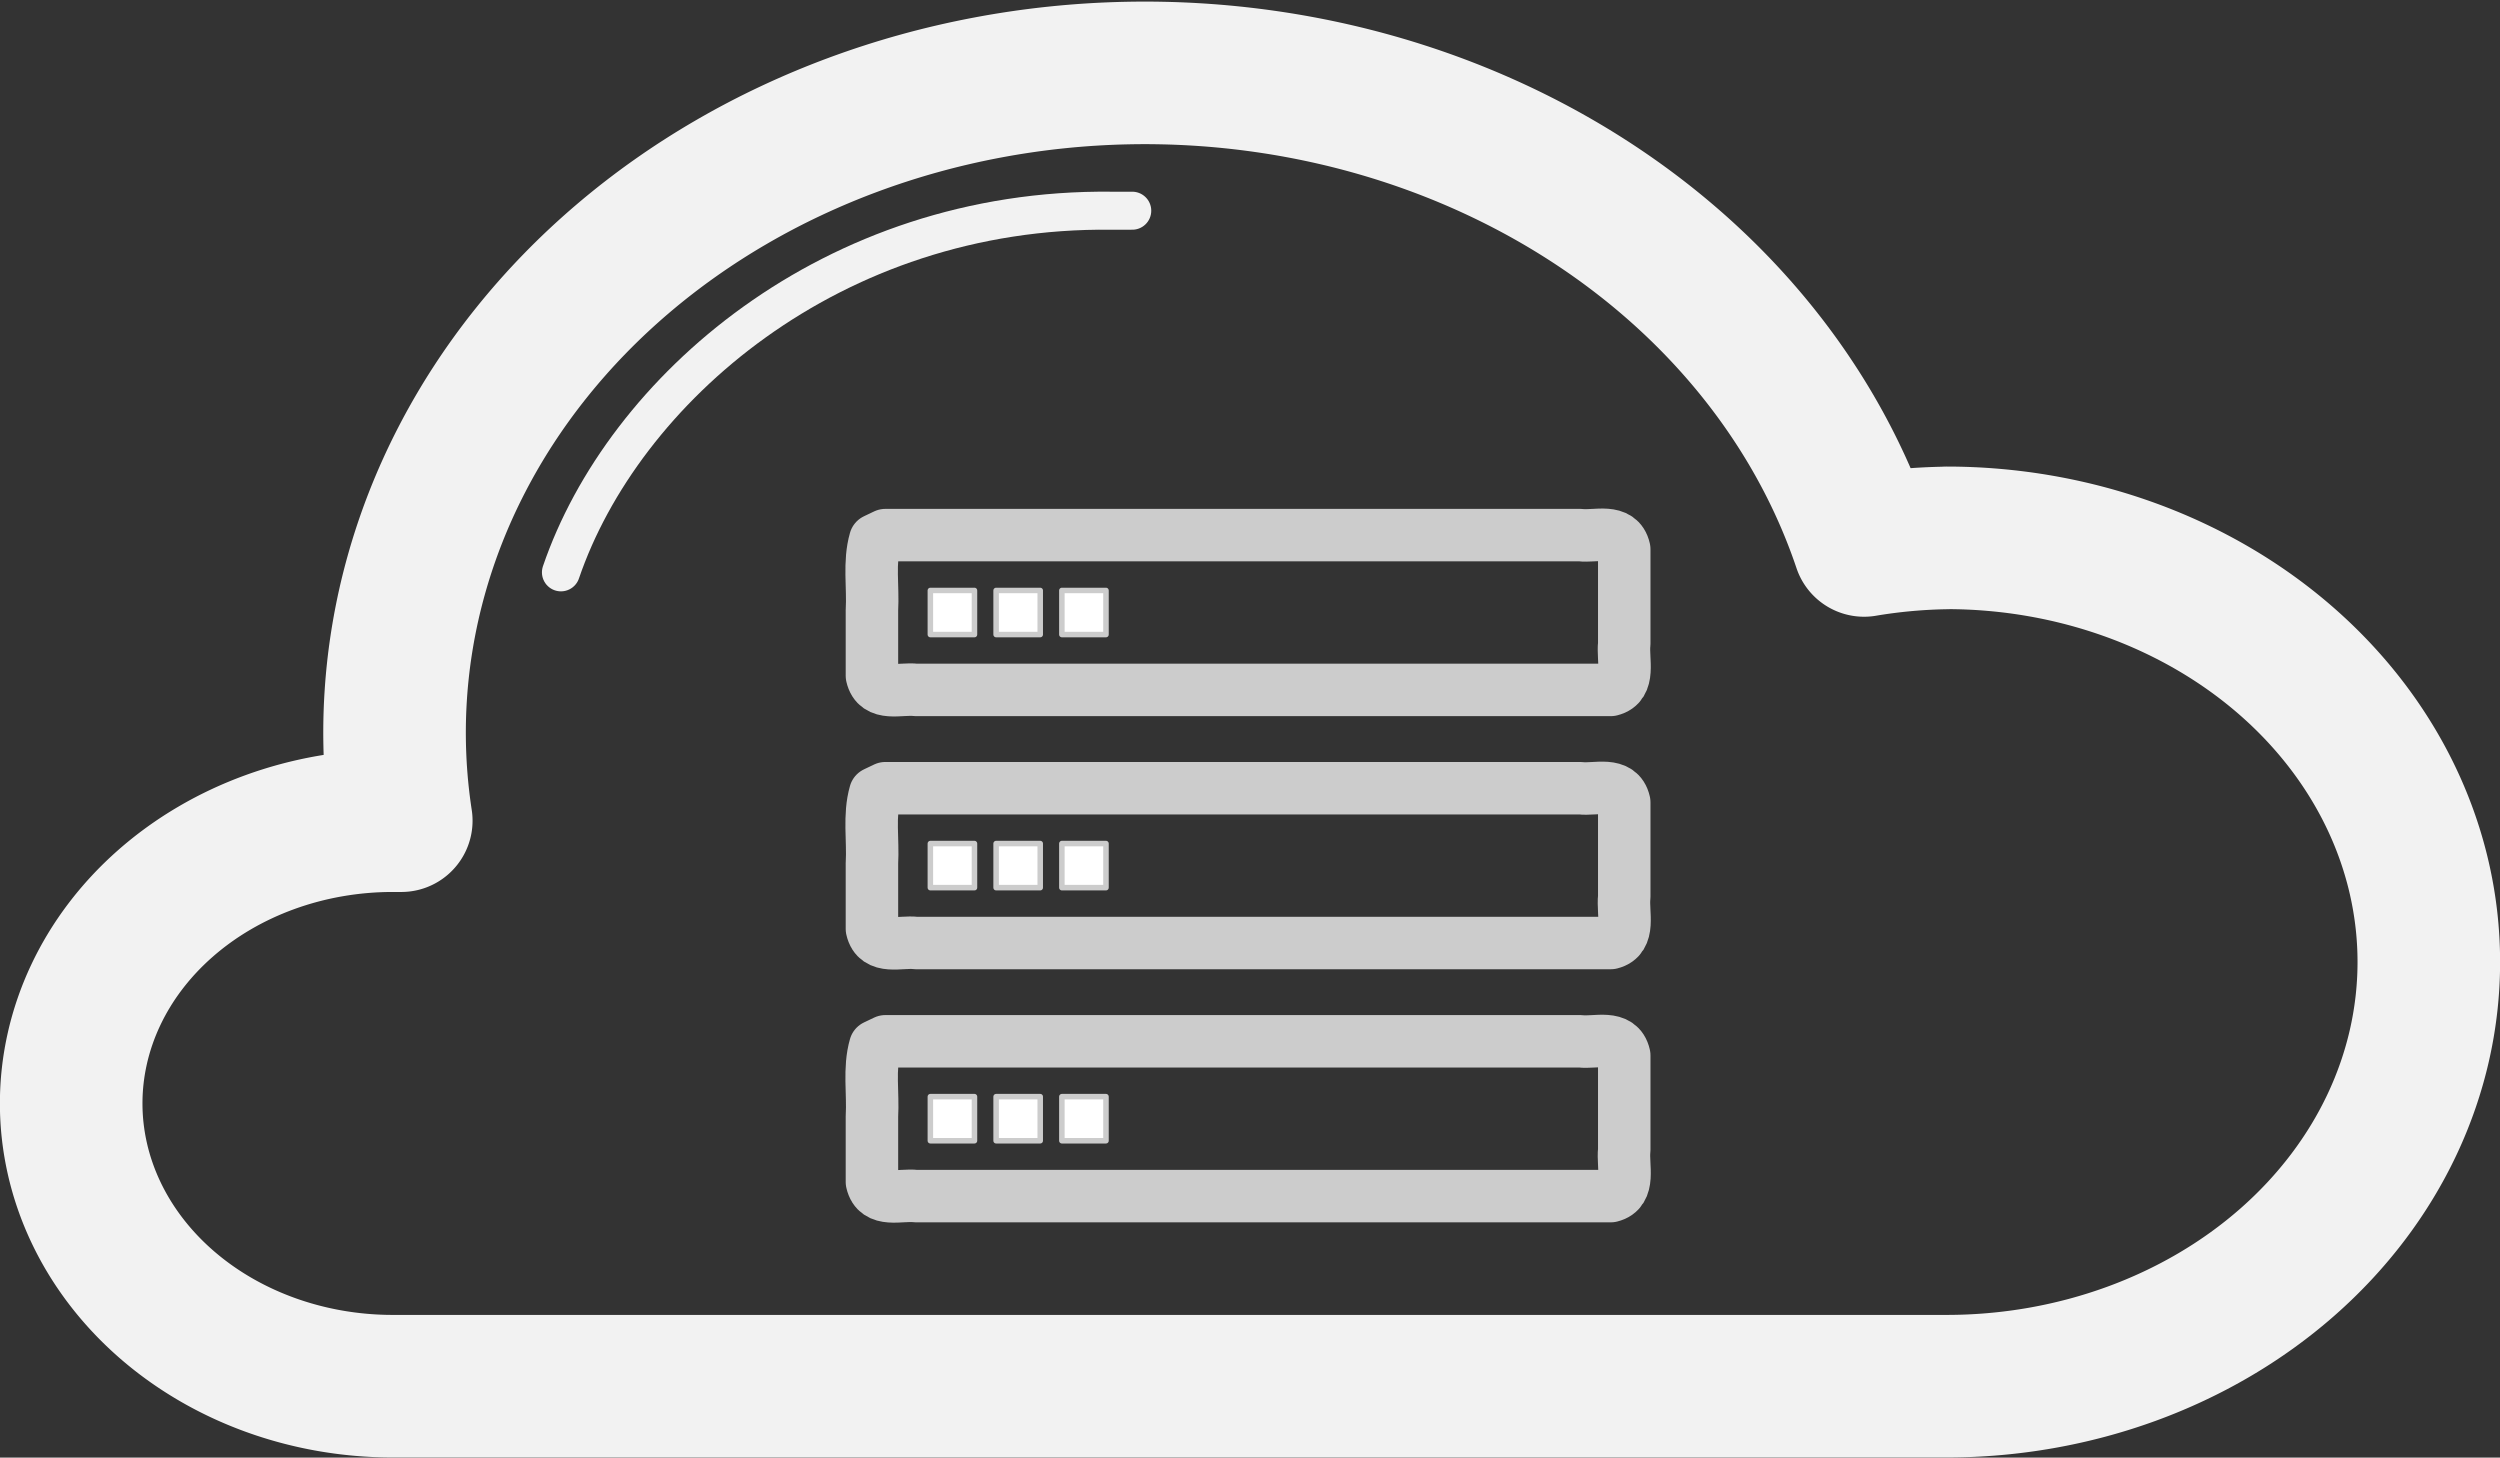 <?xml version="1.0" encoding="UTF-8" standalone="no"?>
<svg
   data-name="Layer 3"
   id="Layer_3"
   viewBox="0 0 26.304 15.336"
   version="1.1"
   sodipodi:docname="cloud.svg"
   width="26.304"
   height="15.336"
   inkscape:version="1.4 (1:1.4+202410161351+e7c3feb100)"
   xmlns:inkscape="http://www.inkscape.org/namespaces/inkscape"
   xmlns:sodipodi="http://sodipodi.sourceforge.net/DTD/sodipodi-0.dtd"
   xmlns="http://www.w3.org/2000/svg"
   xmlns:svg="http://www.w3.org/2000/svg">
  <rect x="0" y="0" width="26.304" height="15.336" fill="#333333" stroke="none"/>
  <sodipodi:namedview
     id="namedview1"
     pagecolor="#000000"
     bordercolor="#000000"
     borderopacity="0.25"
     inkscape:showpageshadow="2"
     inkscape:pageopacity="0.0"
     inkscape:pagecheckerboard="true"
     inkscape:deskcolor="#d1d1d1"
     inkscape:zoom="16.263456"
     inkscape:cx="0.12297509"
     inkscape:cy="14.66478"
     inkscape:window-width="1920"
     inkscape:window-height="1011"
     inkscape:window-x="1080"
     inkscape:window-y="215"
     inkscape:window-maximized="1"
     inkscape:current-layer="Layer_3" />
  <defs
     id="defs1">
    <style
       id="style1">.cls-1{fill:none;stroke:#0832ff;stroke-linecap:round;stroke-linejoin:round;stroke-width:2px;}</style>
  </defs>
  <title
     id="title1" />
  <path
     class="cls-1"
     d="m 20.481,5.66 a 5.063,4.453 0 0 0 -0.868,0.079 7.893,6.942 0 0 0 -15.391,2.896 h -0.09 a 3.383,2.975 0 0 0 0,5.95 H 20.481 a 5.074,4.463 0 0 0 0,-8.926 z"
     id="path1"
     style="stroke:#f2f2f2;stroke-width:1.5;stroke-dasharray:none" />
  <g
     id="g24"
     transform="matrix(0.058,0,0,0.058,8.868,5.147)"
     style="stroke:#cccccc">
    <g
       id="g17"
       style="stroke:#cccccc">
      <path
         id="path15"
         style="fill:none;fill-rule:evenodd;stroke:#cccccc;stroke-width:9.519;stroke-linecap:round;stroke-linejoin:round;stroke-dasharray:none;paint-order:markers stroke fill"
         d="M 5.878,9.209 C 4.7,13.297 5.525,17.737 5.278,21.988 v 11.866 c 0.868,3.861 5.243,2.205 7.975,2.56 H 139.314 c 3.679,-0.911 2.101,-5.501 2.439,-8.368 V 10.891 C 140.885,7.03 136.51,8.686 133.778,8.332 H 57.928 7.718 Z"
         sodipodi:nodetypes="ccccccccccc" />
      <g
         id="g16"
         transform="translate(0.878,2.696)"
         style="fill:#ffffff;stroke:#cccccc">
        <rect
           height="8"
           width="8"
           x="15"
           y="15.676"
           id="rect3"
           style="fill:#ffffff;stroke:#cccccc;stroke-linecap:round;stroke-linejoin:round;stroke-opacity:1" />
        <rect
           height="8"
           width="8"
           x="26.929"
           y="15.676"
           id="rect15"
           style="fill:#ffffff;stroke:#cccccc;stroke-linecap:round;stroke-linejoin:round;stroke-opacity:1" />
        <rect
           height="8"
           width="8"
           x="38.857"
           y="15.676"
           id="rect16"
           style="fill:#ffffff;stroke:#cccccc;stroke-linecap:round;stroke-linejoin:round;stroke-opacity:1" />
      </g>
    </g>
    <g
       id="g20"
       transform="translate(0,45.913)"
       style="stroke:#cccccc">
      <path
         id="path17"
         style="fill:none;fill-rule:evenodd;stroke:#cccccc;stroke-width:9.519;stroke-linecap:round;stroke-linejoin:round;stroke-dasharray:none;paint-order:markers stroke fill"
         d="M 5.878,9.209 C 4.7,13.297 5.525,17.737 5.278,21.988 v 11.866 c 0.868,3.861 5.243,2.205 7.975,2.56 H 139.314 c 3.679,-0.911 2.101,-5.501 2.439,-8.368 V 10.891 C 140.885,7.03 136.51,8.686 133.778,8.332 H 57.928 7.718 Z"
         sodipodi:nodetypes="ccccccccccc" />
      <g
         id="g19"
         transform="translate(0.878,2.696)"
         style="fill:#ffffff;stroke:#cccccc">
        <rect
           height="8"
           width="8"
           x="15"
           y="15.676"
           id="rect17"
           style="fill:#ffffff;stroke:#cccccc;stroke-linecap:round;stroke-linejoin:round;stroke-opacity:1" />
        <rect
           height="8"
           width="8"
           x="26.929"
           y="15.676"
           id="rect18"
           style="fill:#ffffff;stroke:#cccccc;stroke-linecap:round;stroke-linejoin:round;stroke-opacity:1" />
        <rect
           height="8"
           width="8"
           x="38.857"
           y="15.676"
           id="rect19"
           style="fill:#ffffff;stroke:#cccccc;stroke-linecap:round;stroke-linejoin:round;stroke-opacity:1" />
      </g>
    </g>
    <g
       id="g23"
       transform="translate(0,91.826)"
       style="stroke:#cccccc">
      <path
         id="path20"
         style="fill:none;fill-rule:evenodd;stroke:#cccccc;stroke-width:9.519;stroke-linecap:round;stroke-linejoin:round;stroke-dasharray:none;paint-order:markers stroke fill"
         d="M 5.878,9.209 C 4.7,13.297 5.525,17.737 5.278,21.988 v 11.866 c 0.868,3.861 5.243,2.205 7.975,2.56 H 139.314 c 3.679,-0.911 2.101,-5.501 2.439,-8.368 V 10.891 C 140.885,7.03 136.51,8.686 133.778,8.332 H 57.928 7.718 Z"
         sodipodi:nodetypes="ccccccccccc" />
      <g
         id="g22"
         transform="translate(0.878,2.696)"
         style="fill:#ffffff;stroke:#cccccc">
        <rect
           height="8"
           width="8"
           x="15"
           y="15.676"
           id="rect20"
           style="fill:#ffffff;stroke:#cccccc;stroke-linecap:round;stroke-linejoin:round;stroke-opacity:1" />
        <rect
           height="8"
           width="8"
           x="26.929"
           y="15.676"
           id="rect21"
           style="fill:#ffffff;stroke:#cccccc;stroke-linecap:round;stroke-linejoin:round;stroke-opacity:1" />
        <rect
           height="8"
           width="8"
           x="38.857"
           y="15.676"
           id="rect22"
           style="fill:#ffffff;stroke:#cccccc;stroke-linecap:round;stroke-linejoin:round;stroke-opacity:1" />
      </g>
    </g>
  </g>
  <path
     style="fill:none;fill-rule:evenodd;stroke:#f2f2f2;stroke-width:0.4;stroke-linecap:round;stroke-linejoin:round;stroke-dasharray:none;stroke-opacity:1;paint-order:markers stroke fill"
     d="M 5.902,6.022 C 6.555,4.108 8.748,2.183 11.696,2.217 h 0.217"
     id="path2"
     sodipodi:nodetypes="ccc" />
</svg>
